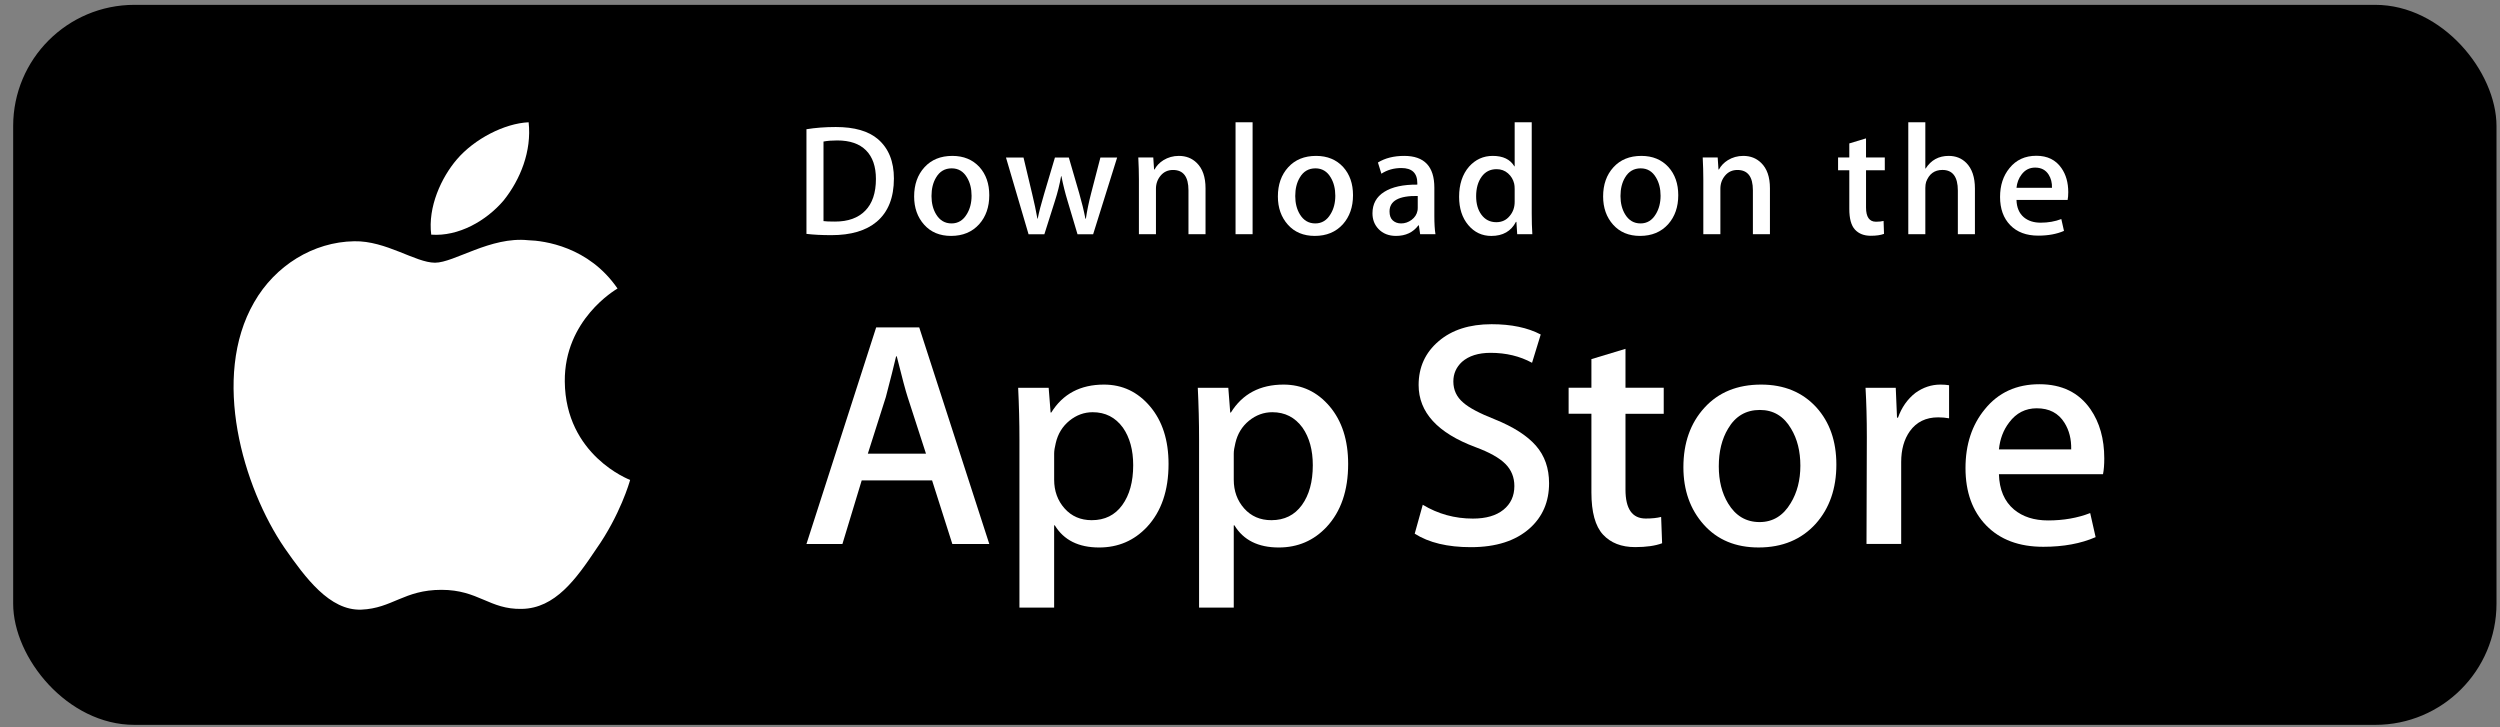<svg xmlns="http://www.w3.org/2000/svg" width="165" height="48" viewBox="0 0 165 48" fill="none"><rect x="0" y="0" width="165" height="48" fill="#808080" stroke="none"/><rect x="0.869" y="0.32" width="163.9" height="47.521" rx="8" fill="black"></rect><path d="M37.276 25.176C37.239 21.112 40.603 19.134 40.757 19.043C38.852 16.265 35.898 15.885 34.861 15.855C32.38 15.594 29.974 17.339 28.711 17.339C27.422 17.339 25.477 15.88 23.38 15.923C20.681 15.964 18.157 17.527 16.772 19.953C13.915 24.9 16.046 32.169 18.783 36.168C20.153 38.126 21.753 40.313 23.847 40.236C25.896 40.151 26.662 38.929 29.135 38.929C31.585 38.929 32.303 40.236 34.44 40.187C36.639 40.151 38.023 38.219 39.345 36.243C40.927 33.999 41.563 31.788 41.588 31.675C41.536 31.657 37.317 30.047 37.276 25.176Z" fill="white"></path><path d="M33.243 13.226C34.345 11.848 35.099 9.973 34.89 8.07C33.294 8.141 31.3 9.174 30.151 10.522C29.134 11.71 28.227 13.656 28.461 15.487C30.253 15.621 32.093 14.583 33.243 13.226Z" fill="white"></path><path d="M65.293 35.903H62.854L61.517 31.705H56.873L55.6 35.903H53.226L57.827 21.609H60.669L65.293 35.903ZM61.115 29.943L59.906 26.211C59.779 25.829 59.539 24.931 59.186 23.518H59.143C59.002 24.126 58.775 25.024 58.464 26.211L57.277 29.943H61.115Z" fill="white"></path><path d="M77.124 30.621C77.124 32.374 76.65 33.76 75.703 34.777C74.854 35.682 73.801 36.134 72.543 36.134C71.185 36.134 70.21 35.647 69.616 34.672H69.573V40.101H67.283V28.987C67.283 27.885 67.254 26.754 67.198 25.594H69.212L69.34 27.228H69.383C70.147 25.997 71.305 25.383 72.861 25.383C74.077 25.383 75.092 25.863 75.904 26.824C76.718 27.787 77.124 29.052 77.124 30.621ZM74.791 30.705C74.791 29.702 74.565 28.875 74.112 28.224C73.617 27.545 72.952 27.206 72.119 27.206C71.554 27.206 71.04 27.395 70.582 27.767C70.122 28.143 69.821 28.634 69.68 29.242C69.609 29.526 69.574 29.758 69.574 29.94V31.659C69.574 32.408 69.804 33.041 70.264 33.558C70.723 34.074 71.321 34.332 72.055 34.332C72.918 34.332 73.589 33.999 74.069 33.335C74.55 32.67 74.791 31.794 74.791 30.705Z" fill="white"></path><path d="M88.978 30.621C88.978 32.374 88.504 33.76 87.556 34.777C86.709 35.682 85.655 36.134 84.397 36.134C83.04 36.134 82.064 35.647 81.472 34.672H81.428V40.101H79.139V28.987C79.139 27.885 79.11 26.754 79.054 25.594H81.068L81.195 27.228H81.238C82.001 25.997 83.16 25.383 84.716 25.383C85.931 25.383 86.946 25.863 87.76 26.824C88.571 27.787 88.978 29.052 88.978 30.621ZM86.645 30.705C86.645 29.702 86.419 28.875 85.965 28.224C85.47 27.545 84.808 27.206 83.973 27.206C83.407 27.206 82.895 27.395 82.435 27.767C81.975 28.143 81.675 28.634 81.535 29.242C81.465 29.526 81.428 29.758 81.428 29.94V31.659C81.428 32.408 81.658 33.041 82.116 33.558C82.576 34.073 83.173 34.332 83.91 34.332C84.772 34.332 85.443 33.999 85.924 33.335C86.405 32.67 86.645 31.794 86.645 30.705Z" fill="white"></path><path d="M102.239 31.893C102.239 33.109 101.817 34.098 100.969 34.862C100.038 35.697 98.742 36.113 97.076 36.113C95.537 36.113 94.305 35.817 93.371 35.223L93.902 33.314C94.907 33.922 96.01 34.227 97.212 34.227C98.075 34.227 98.746 34.032 99.228 33.643C99.708 33.254 99.948 32.732 99.948 32.081C99.948 31.501 99.75 31.012 99.354 30.616C98.96 30.22 98.301 29.851 97.382 29.511C94.879 28.578 93.629 27.21 93.629 25.412C93.629 24.237 94.067 23.274 94.945 22.524C95.819 21.773 96.985 21.398 98.444 21.398C99.745 21.398 100.825 21.625 101.688 22.077L101.115 23.944C100.31 23.506 99.399 23.287 98.379 23.287C97.574 23.287 96.945 23.485 96.493 23.881C96.112 24.234 95.921 24.665 95.921 25.175C95.921 25.74 96.139 26.207 96.577 26.574C96.959 26.914 97.651 27.281 98.657 27.677C99.886 28.173 100.79 28.752 101.371 29.415C101.95 30.077 102.239 30.905 102.239 31.893Z" fill="white"></path><path d="M109.806 27.31H107.282V32.314C107.282 33.587 107.727 34.223 108.618 34.223C109.028 34.223 109.367 34.187 109.635 34.117L109.699 35.855C109.248 36.024 108.654 36.109 107.918 36.109C107.014 36.109 106.307 35.833 105.797 35.282C105.289 34.73 105.033 33.804 105.033 32.503V27.308H103.529V25.589H105.033V23.702L107.282 23.023V25.589H109.806V27.31Z" fill="white"></path><path d="M121.2 30.662C121.2 32.246 120.747 33.547 119.842 34.564C118.894 35.611 117.635 36.133 116.066 36.133C114.553 36.133 113.349 35.632 112.451 34.629C111.553 33.625 111.104 32.359 111.104 30.833C111.104 29.235 111.566 27.927 112.493 26.91C113.418 25.892 114.666 25.383 116.235 25.383C117.748 25.383 118.965 25.884 119.883 26.889C120.762 27.863 121.2 29.121 121.2 30.662ZM118.824 30.736C118.824 29.785 118.621 28.97 118.21 28.29C117.729 27.468 117.043 27.057 116.154 27.057C115.233 27.057 114.534 27.469 114.054 28.29C113.643 28.971 113.44 29.799 113.44 30.779C113.44 31.73 113.643 32.545 114.054 33.224C114.549 34.046 115.241 34.457 116.133 34.457C117.008 34.457 117.694 34.038 118.189 33.202C118.611 32.509 118.824 31.686 118.824 30.736Z" fill="white"></path><path d="M128.639 27.608C128.413 27.566 128.171 27.545 127.918 27.545C127.112 27.545 126.489 27.849 126.051 28.458C125.669 28.995 125.478 29.674 125.478 30.493V35.901H123.189L123.211 28.84C123.211 27.652 123.182 26.571 123.125 25.596H125.12L125.203 27.567H125.267C125.508 26.89 125.89 26.344 126.412 25.935C126.922 25.567 127.473 25.383 128.067 25.383C128.278 25.383 128.47 25.398 128.639 25.425V27.608Z" fill="white"></path><path d="M138.882 30.256C138.882 30.666 138.856 31.012 138.799 31.295H131.929C131.956 32.313 132.288 33.092 132.926 33.629C133.504 34.109 134.253 34.349 135.173 34.349C136.19 34.349 137.118 34.187 137.952 33.862L138.311 35.451C137.336 35.877 136.184 36.088 134.856 36.088C133.257 36.088 132.003 35.618 131.09 34.678C130.179 33.738 129.723 32.476 129.723 30.893C129.723 29.339 130.147 28.045 130.997 27.012C131.886 25.91 133.088 25.359 134.6 25.359C136.086 25.359 137.21 25.91 137.974 27.012C138.578 27.888 138.882 28.97 138.882 30.256ZM136.699 29.662C136.714 28.983 136.565 28.397 136.254 27.902C135.858 27.265 135.249 26.947 134.429 26.947C133.681 26.947 133.072 27.257 132.607 27.88C132.225 28.375 131.999 28.969 131.929 29.661L136.699 29.662Z" fill="white"></path><path d="M58.998 11.78C58.998 13.044 58.618 13.996 57.861 14.635C57.16 15.225 56.163 15.52 54.872 15.52C54.232 15.52 53.684 15.492 53.226 15.436V8.529C53.824 8.432 54.468 8.383 55.164 8.383C56.394 8.383 57.321 8.65 57.946 9.185C58.647 9.79 58.998 10.655 58.998 11.78ZM57.811 11.811C57.811 10.992 57.594 10.363 57.16 9.925C56.726 9.488 56.092 9.269 55.258 9.269C54.903 9.269 54.602 9.293 54.351 9.342V14.593C54.49 14.615 54.743 14.624 55.112 14.624C55.973 14.624 56.638 14.385 57.106 13.906C57.575 13.427 57.811 12.729 57.811 11.811Z" fill="white"></path><path d="M65.292 12.882C65.292 13.661 65.07 14.299 64.625 14.799C64.159 15.314 63.541 15.57 62.77 15.57C62.027 15.57 61.435 15.324 60.994 14.83C60.553 14.337 60.333 13.715 60.333 12.966C60.333 12.182 60.56 11.538 61.015 11.039C61.471 10.539 62.083 10.289 62.854 10.289C63.597 10.289 64.194 10.535 64.647 11.028C65.076 11.507 65.292 12.126 65.292 12.882ZM64.124 12.918C64.124 12.451 64.023 12.051 63.823 11.716C63.586 11.313 63.25 11.111 62.813 11.111C62.361 11.111 62.017 11.313 61.781 11.716C61.579 12.051 61.479 12.458 61.479 12.939C61.479 13.406 61.58 13.807 61.781 14.141C62.025 14.545 62.364 14.746 62.802 14.746C63.232 14.746 63.569 14.541 63.812 14.13C64.02 13.79 64.124 13.386 64.124 12.918Z" fill="white"></path><path d="M73.731 10.398L72.147 15.462H71.116L70.46 13.263C70.293 12.714 70.158 12.168 70.053 11.627H70.032C69.935 12.184 69.799 12.728 69.625 13.263L68.928 15.462H67.885L66.395 10.398H67.552L68.125 12.806C68.263 13.375 68.377 13.917 68.469 14.431H68.489C68.573 14.007 68.711 13.468 68.907 12.816L69.625 10.399H70.543L71.231 12.765C71.397 13.341 71.533 13.897 71.637 14.432H71.668C71.744 13.911 71.859 13.355 72.012 12.765L72.626 10.399H73.731V10.398Z" fill="white"></path><path d="M79.565 15.459H78.439V12.559C78.439 11.665 78.1 11.218 77.419 11.218C77.085 11.218 76.815 11.341 76.606 11.587C76.399 11.832 76.293 12.123 76.293 12.454V15.457H75.168V11.842C75.168 11.398 75.154 10.915 75.127 10.393H76.116L76.169 11.185H76.2C76.331 10.939 76.526 10.736 76.783 10.574C77.088 10.385 77.43 10.289 77.804 10.289C78.276 10.289 78.669 10.442 78.982 10.748C79.371 11.123 79.565 11.682 79.565 12.425V15.459Z" fill="white"></path><path d="M82.671 15.457H81.546V8.07H82.671V15.457Z" fill="white"></path><path d="M89.299 12.882C89.299 13.661 89.076 14.299 88.632 14.799C88.166 15.314 87.547 15.57 86.777 15.57C86.033 15.57 85.441 15.324 85 14.83C84.56 14.337 84.34 13.715 84.34 12.966C84.34 12.182 84.567 11.538 85.022 11.039C85.477 10.539 86.09 10.289 86.86 10.289C87.604 10.289 88.2 10.535 88.653 11.028C89.083 11.507 89.299 12.126 89.299 12.882ZM88.13 12.918C88.13 12.451 88.029 12.051 87.829 11.716C87.593 11.313 87.256 11.111 86.82 11.111C86.367 11.111 86.023 11.313 85.788 11.716C85.586 12.051 85.486 12.458 85.486 12.939C85.486 13.406 85.587 13.807 85.788 14.141C86.031 14.545 86.371 14.746 86.809 14.746C87.239 14.746 87.575 14.541 87.818 14.13C88.027 13.79 88.13 13.386 88.13 12.918Z" fill="white"></path><path d="M94.74 15.455H93.729L93.645 14.872H93.614C93.268 15.337 92.775 15.57 92.135 15.57C91.657 15.57 91.27 15.417 90.979 15.112C90.715 14.835 90.583 14.49 90.583 14.081C90.583 13.462 90.841 12.99 91.36 12.664C91.877 12.337 92.606 12.177 93.543 12.185V12.09C93.543 11.423 93.193 11.09 92.492 11.09C91.992 11.09 91.552 11.216 91.172 11.465L90.943 10.726C91.413 10.435 91.994 10.289 92.68 10.289C94.003 10.289 94.667 10.987 94.667 12.383V14.248C94.667 14.754 94.691 15.157 94.74 15.455ZM93.571 13.715V12.934C92.329 12.913 91.709 13.254 91.709 13.955C91.709 14.219 91.779 14.417 91.924 14.549C92.07 14.681 92.254 14.746 92.475 14.746C92.722 14.746 92.952 14.668 93.163 14.512C93.374 14.355 93.504 14.157 93.553 13.913C93.565 13.858 93.571 13.792 93.571 13.715Z" fill="white"></path><path d="M101.134 15.457H100.135L100.083 14.644H100.051C99.733 15.262 99.189 15.572 98.425 15.572C97.815 15.572 97.307 15.332 96.904 14.853C96.502 14.374 96.301 13.752 96.301 12.989C96.301 12.169 96.519 11.505 96.957 10.998C97.381 10.526 97.901 10.289 98.52 10.289C99.2 10.289 99.675 10.518 99.946 10.977H99.968V8.07H101.094V14.093C101.094 14.586 101.107 15.04 101.134 15.457ZM99.968 13.322V12.477C99.968 12.331 99.957 12.213 99.936 12.123C99.873 11.852 99.737 11.624 99.529 11.441C99.32 11.257 99.068 11.165 98.776 11.165C98.357 11.165 98.028 11.331 97.786 11.665C97.547 11.999 97.425 12.426 97.425 12.947C97.425 13.447 97.54 13.853 97.771 14.166C98.015 14.499 98.344 14.665 98.755 14.665C99.124 14.665 99.42 14.527 99.644 14.248C99.861 13.992 99.968 13.682 99.968 13.322Z" fill="white"></path><path d="M110.765 12.882C110.765 13.661 110.542 14.299 110.098 14.799C109.632 15.314 109.015 15.57 108.243 15.57C107.501 15.57 106.909 15.324 106.466 14.83C106.026 14.337 105.806 13.715 105.806 12.966C105.806 12.182 106.032 11.538 106.488 11.039C106.943 10.539 107.555 10.289 108.328 10.289C109.07 10.289 109.668 10.535 110.119 11.028C110.549 11.507 110.765 12.126 110.765 12.882ZM109.598 12.918C109.598 12.451 109.497 12.051 109.296 11.716C109.059 11.313 108.724 11.111 108.286 11.111C107.835 11.111 107.491 11.313 107.254 11.716C107.052 12.051 106.952 12.458 106.952 12.939C106.952 13.406 107.053 13.807 107.254 14.141C107.497 14.545 107.837 14.746 108.275 14.746C108.705 14.746 109.043 14.541 109.286 14.13C109.493 13.79 109.598 13.386 109.598 12.918Z" fill="white"></path><path d="M116.816 15.459H115.691V12.559C115.691 11.665 115.352 11.218 114.67 11.218C114.336 11.218 114.066 11.341 113.858 11.587C113.65 11.832 113.545 12.123 113.545 12.454V15.457H112.419V11.842C112.419 11.398 112.406 10.915 112.379 10.393H113.367L113.42 11.185H113.451C113.583 10.939 113.778 10.736 114.034 10.574C114.34 10.385 114.681 10.289 115.056 10.289C115.527 10.289 115.92 10.442 116.233 10.748C116.623 11.123 116.816 11.682 116.816 12.425V15.459Z" fill="white"></path><path d="M124.397 11.237H123.158V13.697C123.158 14.322 123.378 14.634 123.814 14.634C124.016 14.634 124.183 14.617 124.316 14.582L124.345 15.435C124.122 15.519 123.83 15.561 123.47 15.561C123.026 15.561 122.68 15.426 122.429 15.155C122.178 14.884 122.054 14.429 122.054 13.79V11.237H121.313V10.394H122.054V9.466L123.157 9.133V10.393H124.396L124.397 11.237Z" fill="white"></path><path d="M130.345 15.457H129.218V12.578C129.218 11.671 128.878 11.216 128.199 11.216C127.677 11.216 127.32 11.479 127.124 12.006C127.091 12.116 127.072 12.252 127.072 12.411V15.456H125.947V8.07H127.072V11.122H127.093C127.448 10.566 127.956 10.289 128.614 10.289C129.08 10.289 129.466 10.442 129.772 10.748C130.153 11.129 130.345 11.696 130.345 12.446V15.457Z" fill="white"></path><path d="M136.505 12.686C136.505 12.888 136.49 13.058 136.463 13.196H133.088C133.103 13.697 133.264 14.078 133.576 14.342C133.862 14.579 134.23 14.697 134.682 14.697C135.181 14.697 135.636 14.617 136.047 14.457L136.223 15.239C135.743 15.448 135.178 15.552 134.524 15.552C133.74 15.552 133.122 15.321 132.675 14.859C132.226 14.397 132.004 13.777 132.004 13C132.004 12.236 132.211 11.6 132.629 11.093C133.065 10.552 133.655 10.281 134.399 10.281C135.127 10.281 135.68 10.552 136.054 11.093C136.356 11.523 136.505 12.055 136.505 12.686ZM135.431 12.395C135.44 12.061 135.366 11.773 135.213 11.53C135.018 11.218 134.72 11.061 134.317 11.061C133.95 11.061 133.65 11.214 133.422 11.52C133.235 11.764 133.124 12.055 133.088 12.395H135.431Z" fill="white"></path></svg>